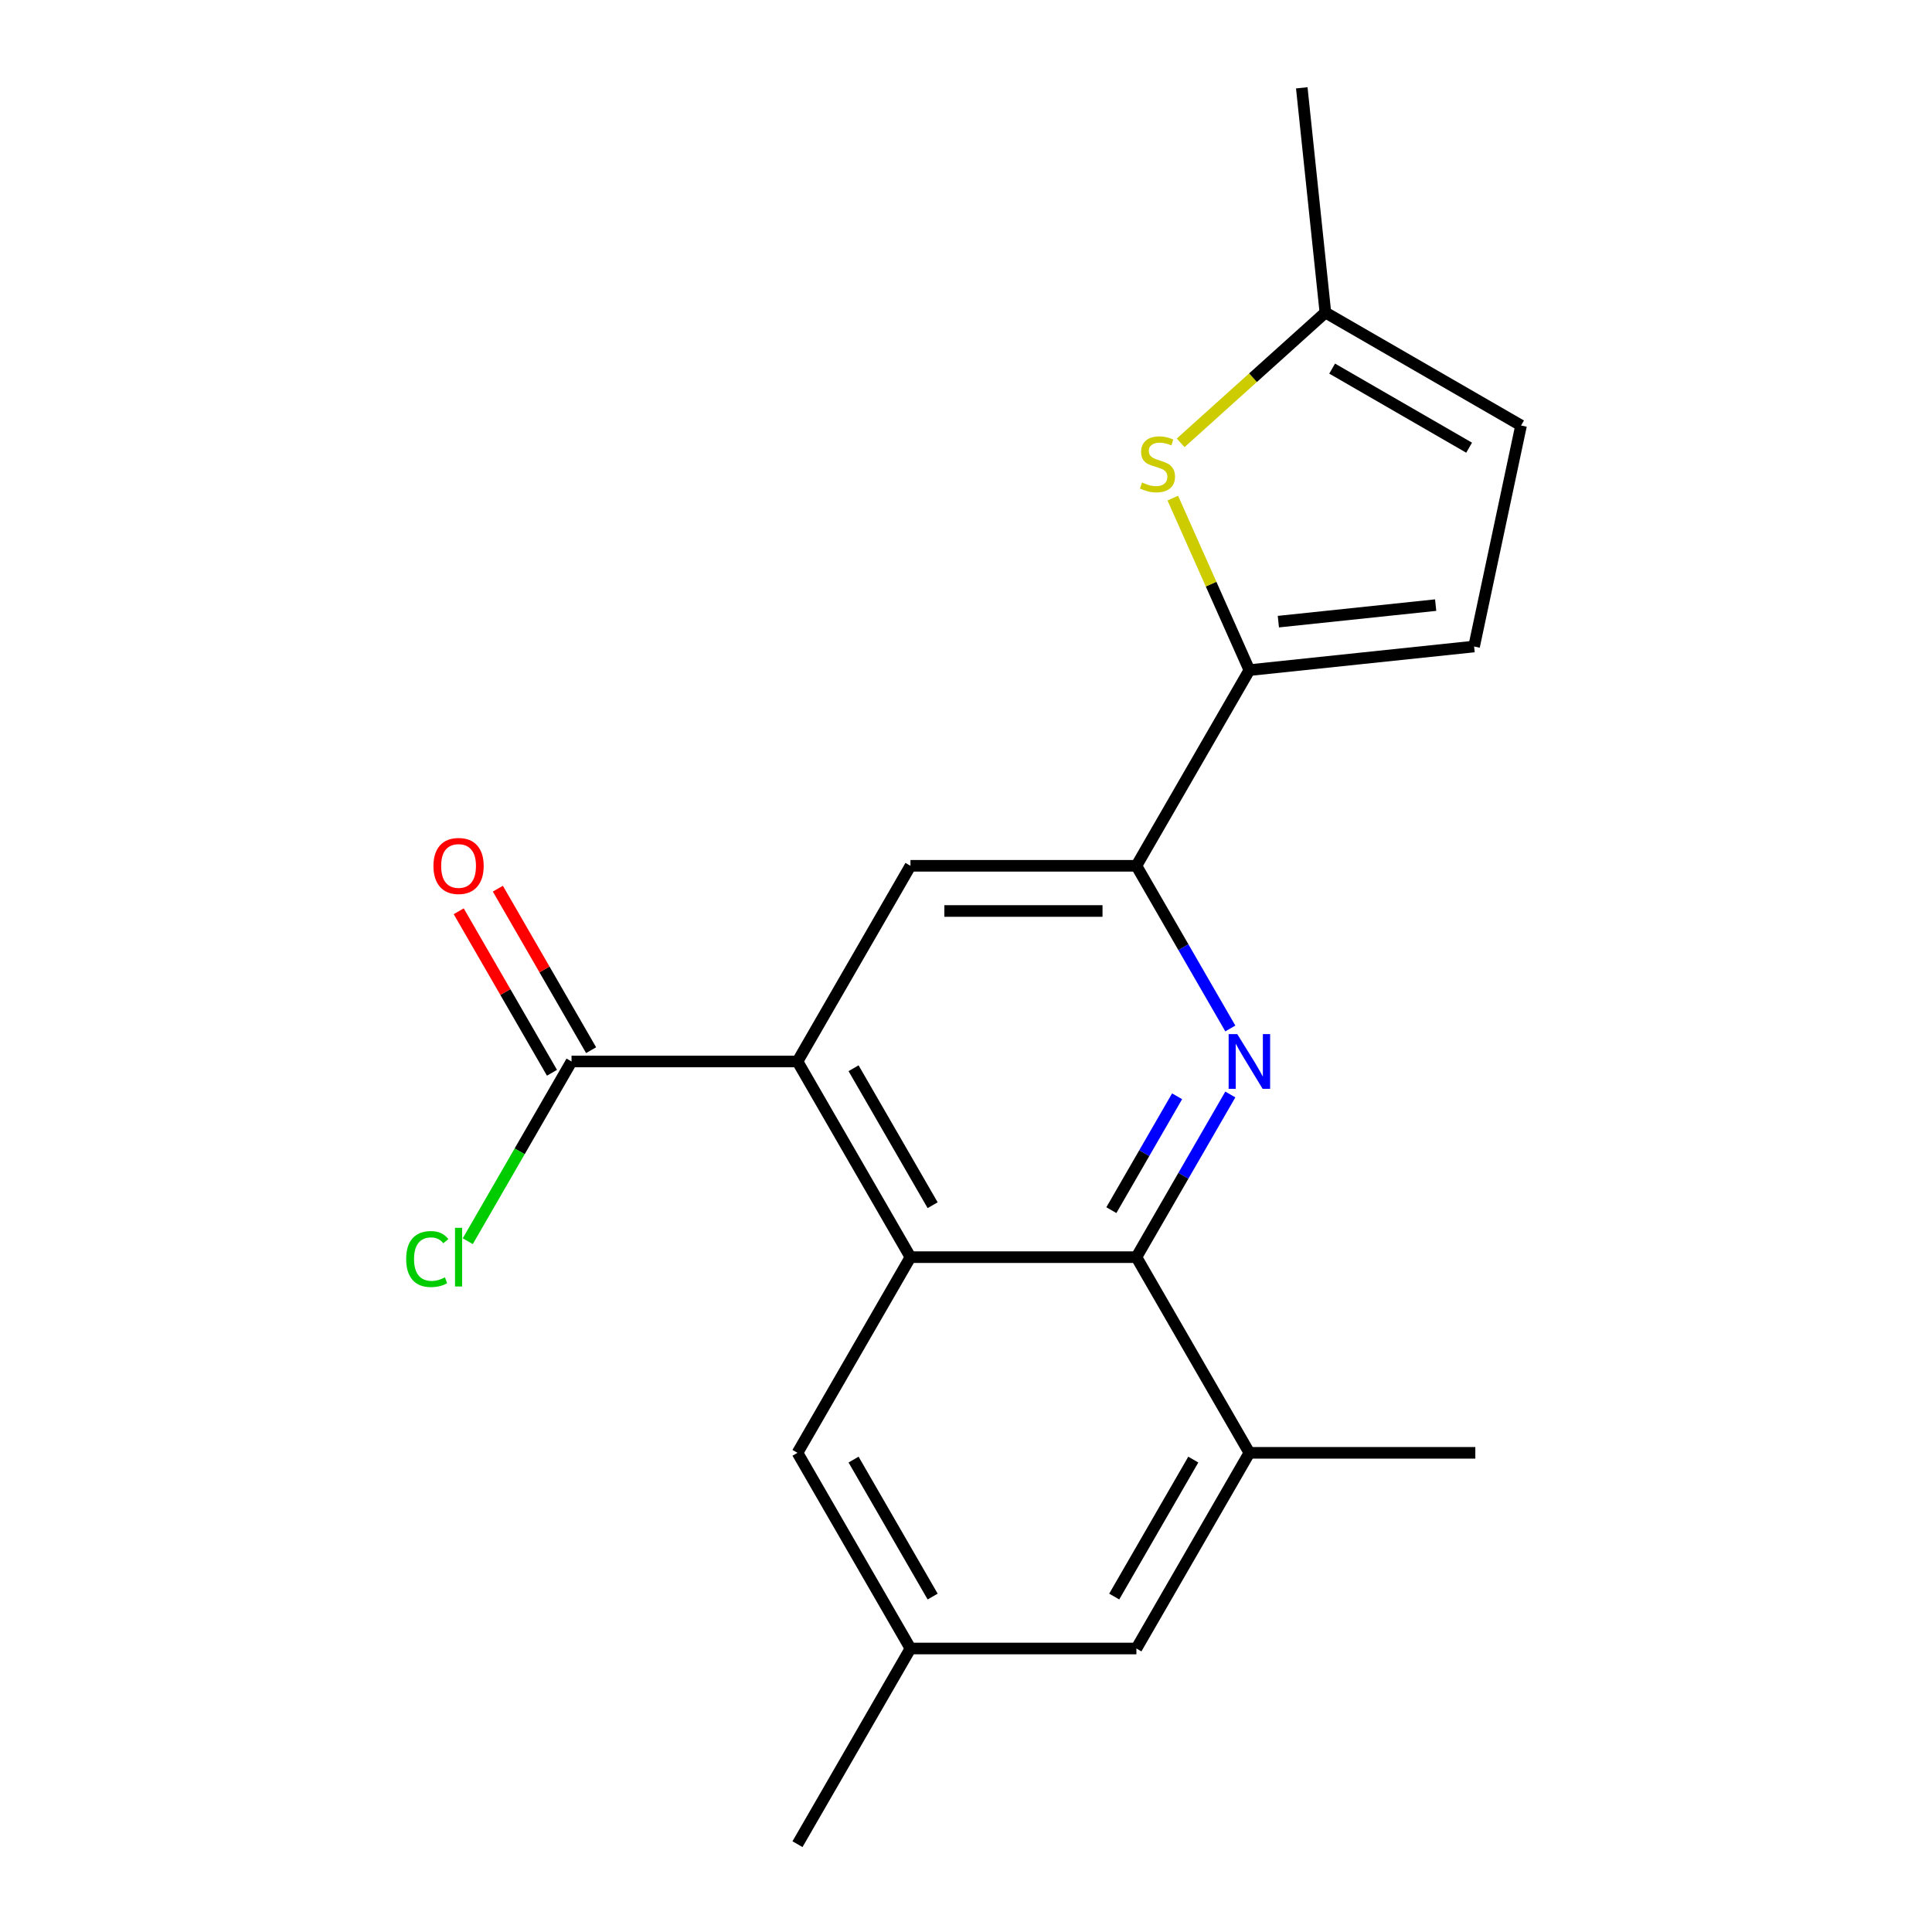 <?xml version='1.0' encoding='iso-8859-1'?>
<svg version='1.1' baseProfile='full'
              xmlns='http://www.w3.org/2000/svg'
                      xmlns:rdkit='http://www.rdkit.org/xml'
                      xmlns:xlink='http://www.w3.org/1999/xlink'
                  xml:space='preserve'
width='1000px' height='1000px' viewBox='0 0 1000 1000'>
<!-- END OF HEADER -->
<rect style='opacity:1.0;fill:#FFFFFF;stroke:none' width='1000' height='1000' x='0' y='0'> </rect>
<path class='bond-1' d='M 636.814,566.504 L 612.508,608.602' style='fill:none;fill-rule:evenodd;stroke:#0000FF;stroke-width:6px;stroke-linecap:butt;stroke-linejoin:miter;stroke-opacity:1' />
<path class='bond-1' d='M 612.508,608.602 L 588.202,650.701' style='fill:none;fill-rule:evenodd;stroke:#000000;stroke-width:6px;stroke-linecap:butt;stroke-linejoin:miter;stroke-opacity:1' />
<path class='bond-1' d='M 609.266,567.438 L 592.252,596.907' style='fill:none;fill-rule:evenodd;stroke:#0000FF;stroke-width:6px;stroke-linecap:butt;stroke-linejoin:miter;stroke-opacity:1' />
<path class='bond-1' d='M 592.252,596.907 L 575.238,626.377' style='fill:none;fill-rule:evenodd;stroke:#000000;stroke-width:6px;stroke-linecap:butt;stroke-linejoin:miter;stroke-opacity:1' />
<path class='bond-4' d='M 636.814,532.336 L 612.508,490.237' style='fill:none;fill-rule:evenodd;stroke:#0000FF;stroke-width:6px;stroke-linecap:butt;stroke-linejoin:miter;stroke-opacity:1' />
<path class='bond-4' d='M 612.508,490.237 L 588.202,448.138' style='fill:none;fill-rule:evenodd;stroke:#000000;stroke-width:6px;stroke-linecap:butt;stroke-linejoin:miter;stroke-opacity:1' />
<path class='bond-0' d='M 471.253,650.701 L 588.202,650.701' style='fill:none;fill-rule:evenodd;stroke:#000000;stroke-width:6px;stroke-linecap:butt;stroke-linejoin:miter;stroke-opacity:1' />
<path class='bond-12' d='M 471.253,650.701 L 412.778,751.983' style='fill:none;fill-rule:evenodd;stroke:#000000;stroke-width:6px;stroke-linecap:butt;stroke-linejoin:miter;stroke-opacity:1' />
<path class='bond-20' d='M 471.253,650.701 L 412.778,549.42' style='fill:none;fill-rule:evenodd;stroke:#000000;stroke-width:6px;stroke-linecap:butt;stroke-linejoin:miter;stroke-opacity:1' />
<path class='bond-20' d='M 482.738,623.814 L 441.805,552.917' style='fill:none;fill-rule:evenodd;stroke:#000000;stroke-width:6px;stroke-linecap:butt;stroke-linejoin:miter;stroke-opacity:1' />
<path class='bond-9' d='M 588.202,650.701 L 646.677,751.983' style='fill:none;fill-rule:evenodd;stroke:#000000;stroke-width:6px;stroke-linecap:butt;stroke-linejoin:miter;stroke-opacity:1' />
<path class='bond-2' d='M 412.778,549.42 L 471.253,448.138' style='fill:none;fill-rule:evenodd;stroke:#000000;stroke-width:6px;stroke-linecap:butt;stroke-linejoin:miter;stroke-opacity:1' />
<path class='bond-7' d='M 412.778,549.42 L 295.828,549.42' style='fill:none;fill-rule:evenodd;stroke:#000000;stroke-width:6px;stroke-linecap:butt;stroke-linejoin:miter;stroke-opacity:1' />
<path class='bond-3' d='M 646.677,346.857 L 588.202,448.138' style='fill:none;fill-rule:evenodd;stroke:#000000;stroke-width:6px;stroke-linecap:butt;stroke-linejoin:miter;stroke-opacity:1' />
<path class='bond-5' d='M 646.677,346.857 L 626.857,302.339' style='fill:none;fill-rule:evenodd;stroke:#000000;stroke-width:6px;stroke-linecap:butt;stroke-linejoin:miter;stroke-opacity:1' />
<path class='bond-5' d='M 626.857,302.339 L 607.036,257.822' style='fill:none;fill-rule:evenodd;stroke:#CCCC00;stroke-width:6px;stroke-linecap:butt;stroke-linejoin:miter;stroke-opacity:1' />
<path class='bond-8' d='M 646.677,346.857 L 762.986,334.632' style='fill:none;fill-rule:evenodd;stroke:#000000;stroke-width:6px;stroke-linecap:butt;stroke-linejoin:miter;stroke-opacity:1' />
<path class='bond-8' d='M 661.679,321.762 L 743.095,313.204' style='fill:none;fill-rule:evenodd;stroke:#000000;stroke-width:6px;stroke-linecap:butt;stroke-linejoin:miter;stroke-opacity:1' />
<path class='bond-6' d='M 588.202,448.138 L 471.253,448.138' style='fill:none;fill-rule:evenodd;stroke:#000000;stroke-width:6px;stroke-linecap:butt;stroke-linejoin:miter;stroke-opacity:1' />
<path class='bond-6' d='M 570.66,471.528 L 488.795,471.528' style='fill:none;fill-rule:evenodd;stroke:#000000;stroke-width:6px;stroke-linecap:butt;stroke-linejoin:miter;stroke-opacity:1' />
<path class='bond-10' d='M 611.113,229.21 L 648.567,195.487' style='fill:none;fill-rule:evenodd;stroke:#CCCC00;stroke-width:6px;stroke-linecap:butt;stroke-linejoin:miter;stroke-opacity:1' />
<path class='bond-10' d='M 648.567,195.487 L 686.02,161.764' style='fill:none;fill-rule:evenodd;stroke:#000000;stroke-width:6px;stroke-linecap:butt;stroke-linejoin:miter;stroke-opacity:1' />
<path class='bond-14' d='M 305.956,543.572 L 281.824,501.774' style='fill:none;fill-rule:evenodd;stroke:#000000;stroke-width:6px;stroke-linecap:butt;stroke-linejoin:miter;stroke-opacity:1' />
<path class='bond-14' d='M 281.824,501.774 L 257.691,459.975' style='fill:none;fill-rule:evenodd;stroke:#FF0000;stroke-width:6px;stroke-linecap:butt;stroke-linejoin:miter;stroke-opacity:1' />
<path class='bond-14' d='M 285.7,555.267 L 261.567,513.469' style='fill:none;fill-rule:evenodd;stroke:#000000;stroke-width:6px;stroke-linecap:butt;stroke-linejoin:miter;stroke-opacity:1' />
<path class='bond-14' d='M 261.567,513.469 L 237.435,471.67' style='fill:none;fill-rule:evenodd;stroke:#FF0000;stroke-width:6px;stroke-linecap:butt;stroke-linejoin:miter;stroke-opacity:1' />
<path class='bond-16' d='M 295.828,549.42 L 268.972,595.935' style='fill:none;fill-rule:evenodd;stroke:#000000;stroke-width:6px;stroke-linecap:butt;stroke-linejoin:miter;stroke-opacity:1' />
<path class='bond-16' d='M 268.972,595.935 L 242.117,642.45' style='fill:none;fill-rule:evenodd;stroke:#00CC00;stroke-width:6px;stroke-linecap:butt;stroke-linejoin:miter;stroke-opacity:1' />
<path class='bond-11' d='M 762.986,334.632 L 787.301,220.238' style='fill:none;fill-rule:evenodd;stroke:#000000;stroke-width:6px;stroke-linecap:butt;stroke-linejoin:miter;stroke-opacity:1' />
<path class='bond-13' d='M 646.677,751.983 L 588.202,853.264' style='fill:none;fill-rule:evenodd;stroke:#000000;stroke-width:6px;stroke-linecap:butt;stroke-linejoin:miter;stroke-opacity:1' />
<path class='bond-13' d='M 617.65,755.48 L 576.717,826.377' style='fill:none;fill-rule:evenodd;stroke:#000000;stroke-width:6px;stroke-linecap:butt;stroke-linejoin:miter;stroke-opacity:1' />
<path class='bond-17' d='M 646.677,751.983 L 763.627,751.983' style='fill:none;fill-rule:evenodd;stroke:#000000;stroke-width:6px;stroke-linecap:butt;stroke-linejoin:miter;stroke-opacity:1' />
<path class='bond-18' d='M 686.02,161.764 L 673.795,45.455' style='fill:none;fill-rule:evenodd;stroke:#000000;stroke-width:6px;stroke-linecap:butt;stroke-linejoin:miter;stroke-opacity:1' />
<path class='bond-21' d='M 686.02,161.764 L 787.301,220.238' style='fill:none;fill-rule:evenodd;stroke:#000000;stroke-width:6px;stroke-linecap:butt;stroke-linejoin:miter;stroke-opacity:1' />
<path class='bond-21' d='M 689.517,190.791 L 760.414,231.723' style='fill:none;fill-rule:evenodd;stroke:#000000;stroke-width:6px;stroke-linecap:butt;stroke-linejoin:miter;stroke-opacity:1' />
<path class='bond-22' d='M 412.778,751.983 L 471.253,853.264' style='fill:none;fill-rule:evenodd;stroke:#000000;stroke-width:6px;stroke-linecap:butt;stroke-linejoin:miter;stroke-opacity:1' />
<path class='bond-22' d='M 441.805,755.48 L 482.738,826.377' style='fill:none;fill-rule:evenodd;stroke:#000000;stroke-width:6px;stroke-linecap:butt;stroke-linejoin:miter;stroke-opacity:1' />
<path class='bond-15' d='M 588.202,853.264 L 471.253,853.264' style='fill:none;fill-rule:evenodd;stroke:#000000;stroke-width:6px;stroke-linecap:butt;stroke-linejoin:miter;stroke-opacity:1' />
<path class='bond-19' d='M 471.253,853.264 L 412.778,954.545' style='fill:none;fill-rule:evenodd;stroke:#000000;stroke-width:6px;stroke-linecap:butt;stroke-linejoin:miter;stroke-opacity:1' />
<path  class='atom-0' d='M 640.417 535.26
L 649.697 550.26
Q 650.617 551.74, 652.097 554.42
Q 653.577 557.1, 653.657 557.26
L 653.657 535.26
L 657.417 535.26
L 657.417 563.58
L 653.537 563.58
L 643.577 547.18
Q 642.417 545.26, 641.177 543.06
Q 639.977 540.86, 639.617 540.18
L 639.617 563.58
L 635.937 563.58
L 635.937 535.26
L 640.417 535.26
' fill='#0000FF'/>
<path  class='atom-6' d='M 591.109 249.738
Q 591.429 249.858, 592.749 250.418
Q 594.069 250.978, 595.509 251.338
Q 596.989 251.658, 598.429 251.658
Q 601.109 251.658, 602.669 250.378
Q 604.229 249.058, 604.229 246.778
Q 604.229 245.218, 603.429 244.258
Q 602.669 243.298, 601.469 242.778
Q 600.269 242.258, 598.269 241.658
Q 595.749 240.898, 594.229 240.178
Q 592.749 239.458, 591.669 237.938
Q 590.629 236.418, 590.629 233.858
Q 590.629 230.298, 593.029 228.098
Q 595.469 225.898, 600.269 225.898
Q 603.549 225.898, 607.269 227.458
L 606.349 230.538
Q 602.949 229.138, 600.389 229.138
Q 597.629 229.138, 596.109 230.298
Q 594.589 231.418, 594.629 233.378
Q 594.629 234.898, 595.389 235.818
Q 596.189 236.738, 597.309 237.258
Q 598.469 237.778, 600.389 238.378
Q 602.949 239.178, 604.469 239.978
Q 605.989 240.778, 607.069 242.418
Q 608.189 244.018, 608.189 246.778
Q 608.189 250.698, 605.549 252.818
Q 602.949 254.898, 598.589 254.898
Q 596.069 254.898, 594.149 254.338
Q 592.269 253.818, 590.029 252.898
L 591.109 249.738
' fill='#CCCC00'/>
<path  class='atom-15' d='M 224.353 448.218
Q 224.353 441.418, 227.713 437.618
Q 231.073 433.818, 237.353 433.818
Q 243.633 433.818, 246.993 437.618
Q 250.353 441.418, 250.353 448.218
Q 250.353 455.098, 246.953 459.018
Q 243.553 462.898, 237.353 462.898
Q 231.113 462.898, 227.713 459.018
Q 224.353 455.138, 224.353 448.218
M 237.353 459.698
Q 241.673 459.698, 243.993 456.818
Q 246.353 453.898, 246.353 448.218
Q 246.353 442.658, 243.993 439.858
Q 241.673 437.018, 237.353 437.018
Q 233.033 437.018, 230.673 439.818
Q 228.353 442.618, 228.353 448.218
Q 228.353 453.938, 230.673 456.818
Q 233.033 459.698, 237.353 459.698
' fill='#FF0000'/>
<path  class='atom-17' d='M 210.233 651.681
Q 210.233 644.641, 213.513 640.961
Q 216.833 637.241, 223.113 637.241
Q 228.953 637.241, 232.073 641.361
L 229.433 643.521
Q 227.153 640.521, 223.113 640.521
Q 218.833 640.521, 216.553 643.401
Q 214.313 646.241, 214.313 651.681
Q 214.313 657.281, 216.633 660.161
Q 218.993 663.041, 223.553 663.041
Q 226.673 663.041, 230.313 661.161
L 231.433 664.161
Q 229.953 665.121, 227.713 665.681
Q 225.473 666.241, 222.993 666.241
Q 216.833 666.241, 213.513 662.481
Q 210.233 658.721, 210.233 651.681
' fill='#00CC00'/>
<path  class='atom-17' d='M 235.513 635.521
L 239.193 635.521
L 239.193 665.881
L 235.513 665.881
L 235.513 635.521
' fill='#00CC00'/>
</svg>
